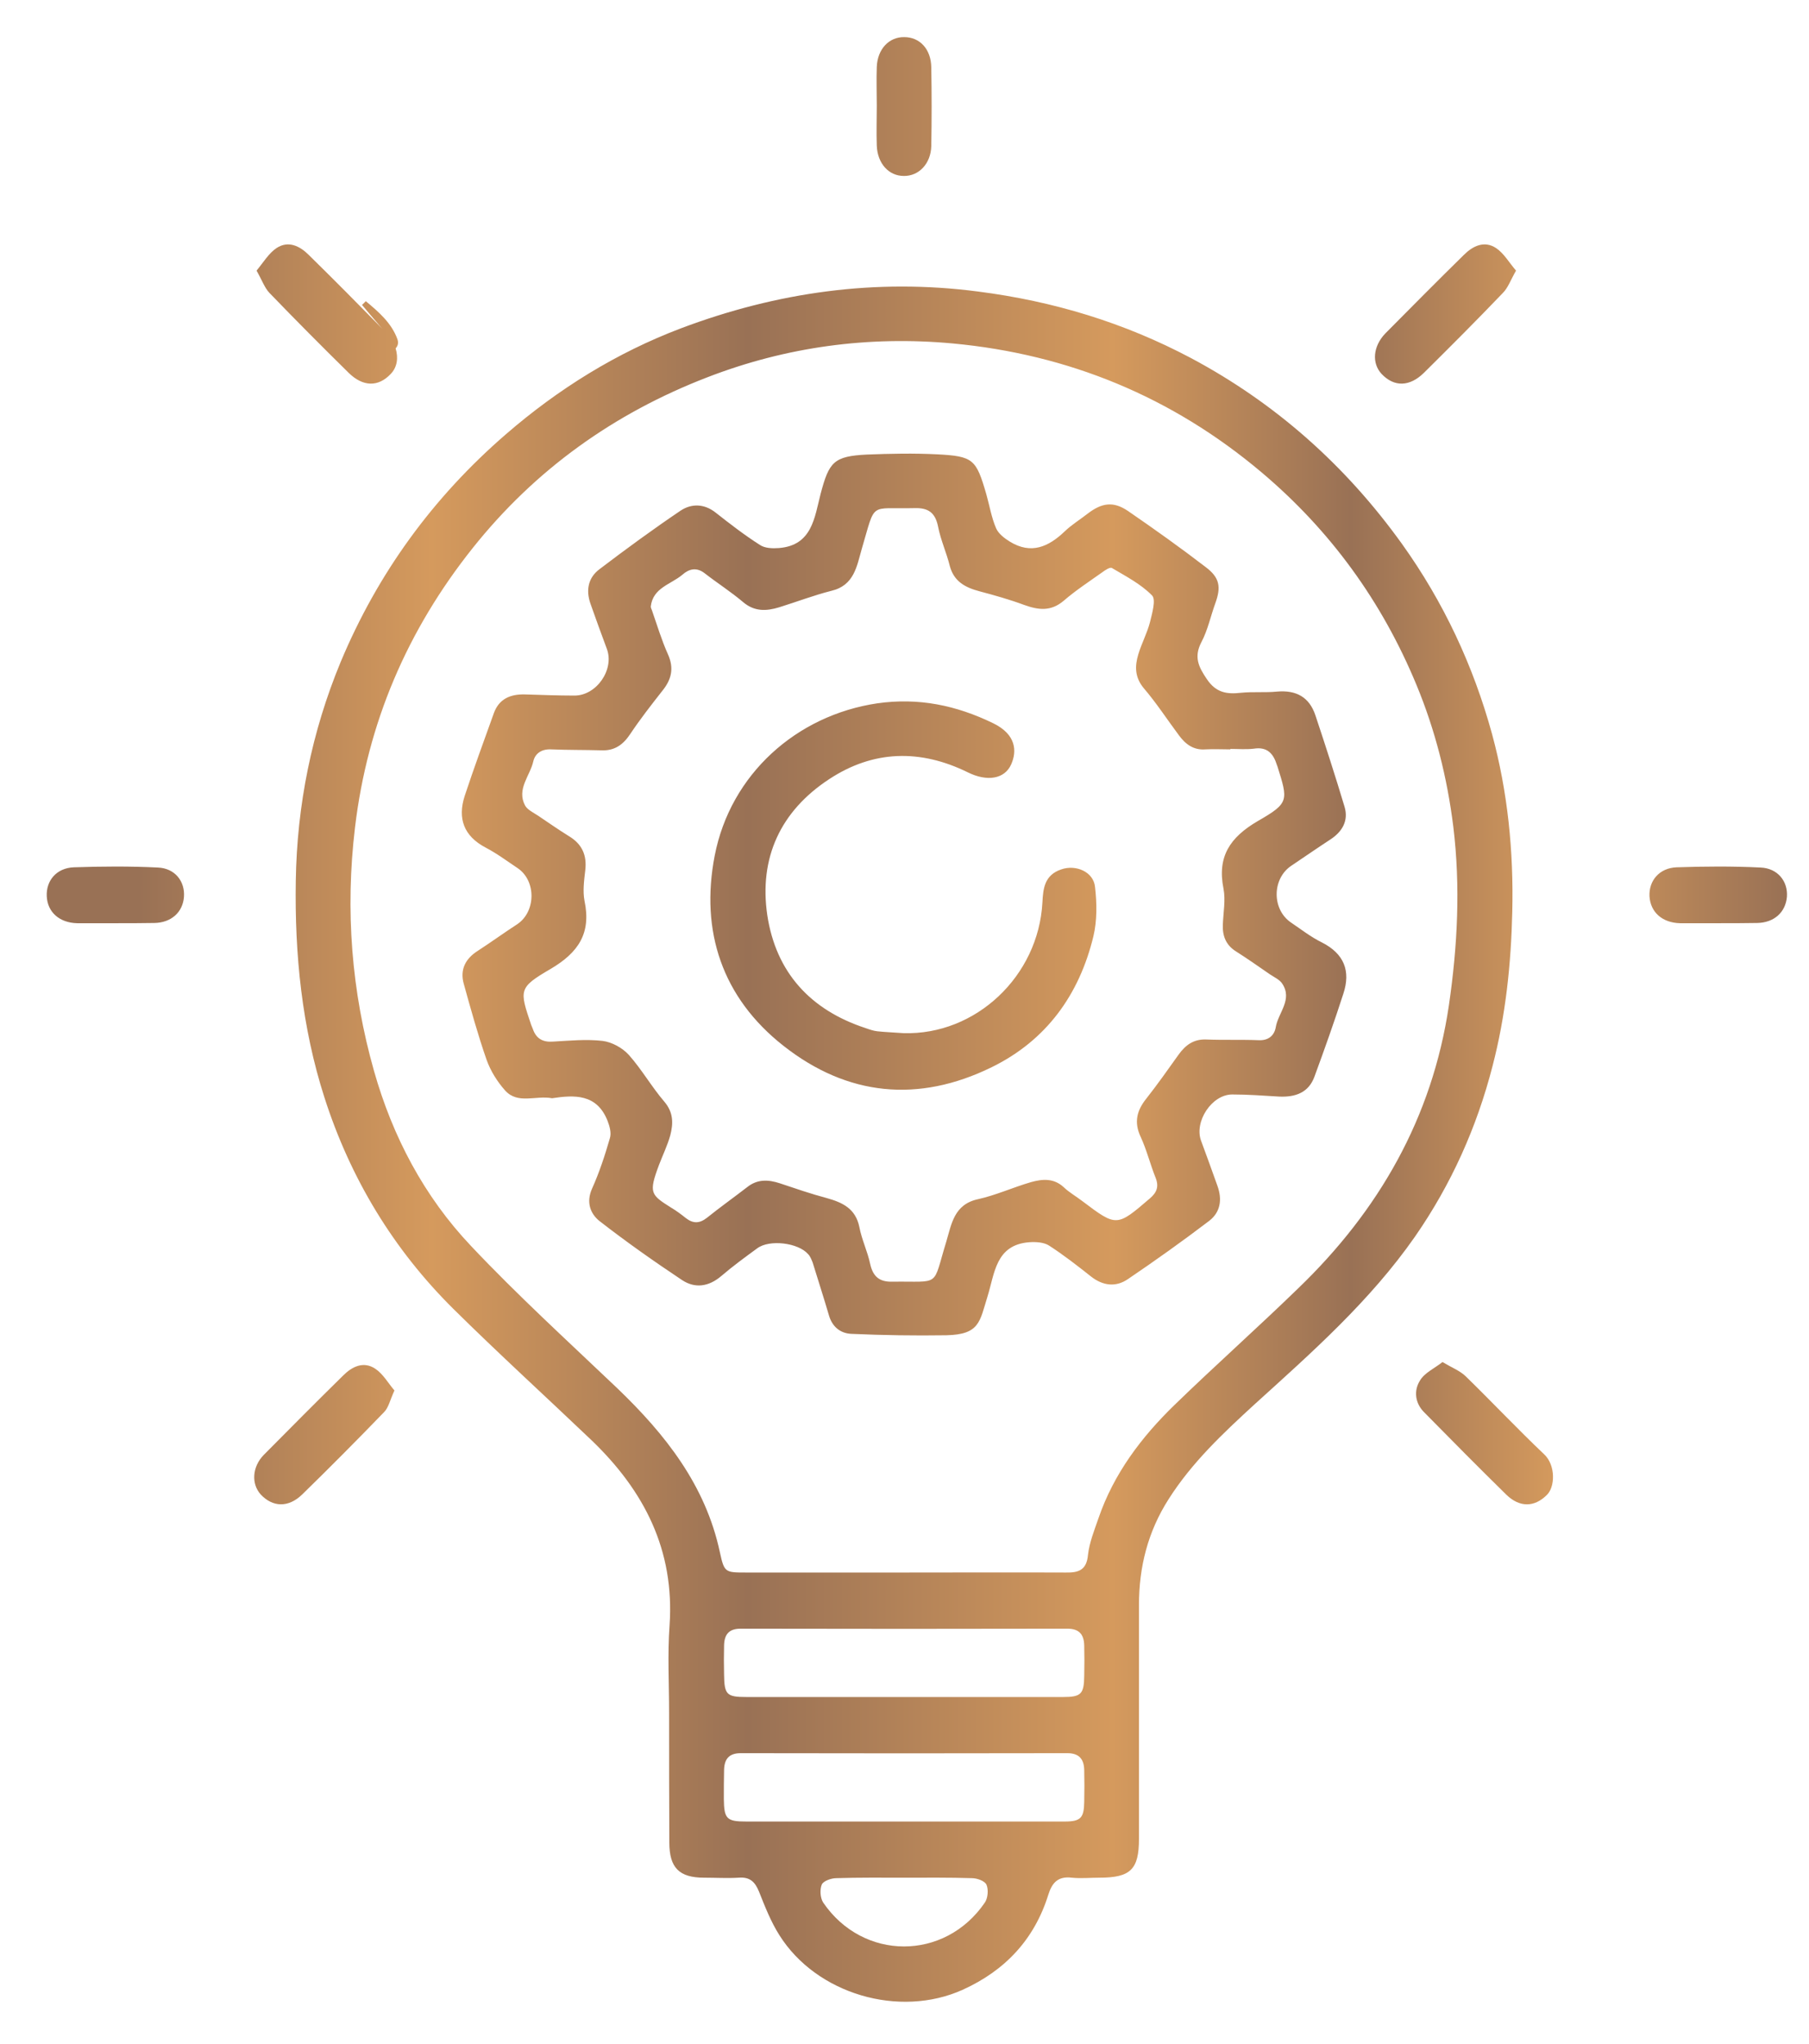 <svg version="1.2" baseProfile="tiny-ps" xmlns="http://www.w3.org/2000/svg" viewBox="0 0 77 87" width="77" height="87"><title>&lt;Compound Path&gt;</title><defs><linearGradient id="grd1" gradientUnits="userSpaceOnUse"  x1="2.019" y1="-0.408" x2="76.012" y2="-0.408"><stop offset="0.053" stop-color="#997155"  /><stop offset="0.221" stop-color="#d59a5d"  /><stop offset="0.403" stop-color="#997155"  /><stop offset="0.613" stop-color="#d59a5d"  /><stop offset="0.75" stop-color="#997155"  /><stop offset="0.868" stop-color="#d59a5d"  /><stop offset="1" stop-color="#997155"  /></linearGradient></defs><style>tspan { white-space:pre }.shp0 { fill: url(#grd1) } </style><path fill-rule="evenodd" class="shp0" d="M7.83 38.18C7.78 38.84 7.28 39.28 6.57 39.29C6.02 39.3 5.47 39.3 4.93 39.3C4.38 39.3 3.83 39.3 3.28 39.3C2.53 39.28 2.02 38.83 1.99 38.15C1.96 37.49 2.4 36.95 3.14 36.92C4.33 36.88 5.53 36.87 6.72 36.93C7.45 36.96 7.88 37.52 7.83 38.18ZM37.32 6.2C37.3 5.63 37.32 5.06 37.32 4.5C37.32 3.95 37.3 3.4 37.32 2.85C37.35 2.09 37.84 1.57 38.49 1.58C39.15 1.58 39.63 2.09 39.64 2.87C39.66 3.99 39.66 5.1 39.64 6.22C39.62 6.97 39.11 7.5 38.47 7.49C37.83 7.49 37.35 6.96 37.32 6.2ZM58.81 15.92C58.38 15.46 58.44 14.74 58.97 14.19C60.08 13.07 61.19 11.95 62.31 10.85C62.69 10.47 63.18 10.23 63.68 10.56C64.01 10.78 64.23 11.17 64.53 11.52C64.3 11.92 64.19 12.25 63.97 12.47C62.87 13.62 61.74 14.75 60.61 15.87C60 16.47 59.34 16.48 58.81 15.92ZM11.47 12.47C11.26 12.25 11.15 11.92 10.92 11.52C11.21 11.17 11.44 10.78 11.77 10.56C12.27 10.23 12.76 10.47 13.14 10.85C14.2 11.89 15.24 12.94 16.28 14C16.21 13.92 16.13 13.84 16.07 13.76C15.84 13.5 15.63 13.24 15.41 12.98C15.46 12.93 15.52 12.88 15.57 12.82C16.12 13.28 16.67 13.75 16.92 14.45C16.97 14.61 16.93 14.73 16.84 14.83C16.96 15.23 16.91 15.63 16.63 15.92C16.1 16.48 15.45 16.47 14.84 15.87C13.7 14.75 12.58 13.62 11.47 12.47ZM16.79 59.19C16.6 59.6 16.54 59.92 16.35 60.11C15.2 61.3 14.04 62.47 12.86 63.62C12.27 64.19 11.61 64.16 11.1 63.62C10.69 63.17 10.73 62.44 11.23 61.93C12.35 60.8 13.47 59.67 14.61 58.55C14.99 58.17 15.48 57.93 15.98 58.27C16.31 58.49 16.53 58.89 16.79 59.19ZM63.53 45.38C62.86 47.99 61.77 50.42 60.23 52.64C58.32 55.38 55.84 57.57 53.39 59.79C52.05 61.02 50.73 62.26 49.74 63.82C48.86 65.2 48.48 66.7 48.48 68.32C48.48 71.64 48.48 74.96 48.48 78.28C48.48 79.58 48.12 79.93 46.8 79.93C46.4 79.93 46.01 79.97 45.62 79.93C45.04 79.86 44.78 80.14 44.62 80.66C44.03 82.55 42.79 83.88 40.98 84.7C38.28 85.92 34.75 84.89 33.17 82.37C32.81 81.8 32.56 81.16 32.31 80.53C32.14 80.11 31.92 79.89 31.44 79.93C30.96 79.96 30.46 79.93 29.97 79.93C28.91 79.93 28.49 79.51 28.49 78.43C28.48 76.59 28.48 74.74 28.48 72.9C28.48 71.66 28.41 70.42 28.5 69.19C28.72 65.99 27.42 63.46 25.18 61.31C23.22 59.44 21.22 57.62 19.29 55.71C16.73 53.17 14.91 50.15 13.81 46.72C12.85 43.73 12.54 40.63 12.59 37.5C12.64 34.27 13.27 31.15 14.5 28.18C16.08 24.4 18.43 21.17 21.54 18.48C23.77 16.55 26.25 15.01 29 13.97C33.07 12.44 37.27 11.84 41.63 12.41C44.83 12.82 47.84 13.73 50.69 15.24C54.31 17.17 57.29 19.83 59.68 23.16C61.44 25.62 62.71 28.33 63.51 31.25C64.18 33.72 64.43 36.25 64.37 38.81C64.32 41.03 64.09 43.23 63.53 45.38ZM61.86 35.19C61.6 33.1 61.09 31.08 60.29 29.15C58.82 25.6 56.63 22.58 53.69 20.1C49.88 16.89 45.48 15.08 40.55 14.62C36.98 14.29 33.47 14.76 30.11 16.06C26.14 17.59 22.78 19.99 20.12 23.33C17.34 26.82 15.64 30.77 15.11 35.23C14.69 38.75 14.96 42.2 15.92 45.59C16.71 48.38 18.05 50.93 20.05 53.04C22.04 55.15 24.18 57.1 26.28 59.1C28.32 61.06 30.03 63.22 30.64 66.07C30.83 66.94 30.86 66.94 31.76 66.94C34 66.94 36.24 66.94 38.48 66.94C40.77 66.94 43.07 66.93 45.37 66.94C45.91 66.95 46.25 66.84 46.31 66.19C46.37 65.66 46.58 65.14 46.76 64.62C47.41 62.73 48.58 61.18 49.99 59.81C51.72 58.13 53.52 56.53 55.25 54.85C58.69 51.54 60.96 47.59 61.67 42.81C62.04 40.28 62.17 37.75 61.86 35.19ZM76.06 38.18C76 38.84 75.51 39.28 74.79 39.29C74.24 39.3 73.7 39.3 73.15 39.3C72.6 39.3 72.05 39.3 71.51 39.3C70.75 39.28 70.25 38.83 70.21 38.15C70.18 37.49 70.63 36.95 71.36 36.92C72.55 36.88 73.75 36.87 74.94 36.93C75.67 36.96 76.11 37.52 76.06 38.18ZM65.73 61.91C66.22 62.37 66.2 63.31 65.83 63.65C65.31 64.16 64.69 64.18 64.12 63.63C62.94 62.47 61.78 61.3 60.62 60.12C60.23 59.73 60.17 59.2 60.44 58.77C60.63 58.44 61.06 58.25 61.4 57.98C61.8 58.22 62.14 58.35 62.38 58.58C63.51 59.68 64.59 60.83 65.73 61.91ZM57.18 42.3C56.8 43.48 56.38 44.66 55.95 45.83C55.7 46.52 55.13 46.71 54.45 46.68C53.78 46.64 53.11 46.59 52.45 46.59C51.58 46.59 50.83 47.74 51.12 48.55C51.36 49.19 51.59 49.84 51.82 50.48C52.03 51.06 51.95 51.6 51.47 51.97C50.34 52.83 49.19 53.65 48.01 54.45C47.5 54.8 46.95 54.74 46.44 54.34C45.86 53.88 45.27 53.42 44.65 53.02C44.43 52.88 44.09 52.86 43.81 52.88C42.37 52.99 42.34 54.22 42.03 55.2C41.7 56.26 41.7 56.81 40.28 56.84C38.93 56.86 37.58 56.84 36.24 56.78C35.77 56.76 35.42 56.48 35.28 55.98C35.06 55.23 34.82 54.49 34.59 53.74C34.54 53.62 34.49 53.48 34.4 53.39C33.98 52.9 32.75 52.75 32.23 53.14C31.71 53.52 31.19 53.9 30.7 54.32C30.17 54.77 29.59 54.86 29.03 54.49C27.83 53.69 26.65 52.86 25.52 51.98C25.13 51.67 24.94 51.18 25.2 50.6C25.51 49.91 25.75 49.18 25.96 48.45C26.03 48.23 25.95 47.94 25.86 47.71C25.4 46.55 24.44 46.61 23.5 46.75C22.8 46.62 22.04 47.02 21.5 46.42C21.17 46.05 20.88 45.59 20.71 45.11C20.34 44.05 20.04 42.96 19.74 41.88C19.57 41.28 19.81 40.81 20.33 40.48C20.9 40.11 21.45 39.71 22.02 39.34C22.81 38.81 22.83 37.5 22.04 36.96C21.59 36.66 21.15 36.33 20.67 36.08C19.74 35.59 19.47 34.84 19.78 33.88C20.17 32.7 20.6 31.53 21.02 30.36C21.24 29.75 21.72 29.55 22.32 29.56C23.03 29.58 23.73 29.61 24.44 29.61C25.39 29.62 26.16 28.5 25.83 27.62C25.59 26.98 25.36 26.34 25.13 25.69C24.93 25.11 25.04 24.58 25.53 24.22C26.66 23.36 27.81 22.52 28.98 21.73C29.44 21.43 29.98 21.44 30.46 21.82C31.07 22.3 31.69 22.78 32.35 23.2C32.56 23.34 32.88 23.35 33.15 23.33C34.57 23.22 34.67 22.03 34.93 21.02C35.29 19.66 35.49 19.42 36.9 19.35C37.9 19.31 38.9 19.29 39.89 19.34C41.43 19.42 41.55 19.55 41.98 21.03C42.12 21.52 42.2 22.03 42.4 22.49C42.5 22.72 42.76 22.92 42.99 23.06C43.89 23.61 44.63 23.28 45.32 22.62C45.61 22.34 45.97 22.12 46.29 21.87C46.9 21.4 47.39 21.33 48.01 21.75C49.13 22.52 50.24 23.31 51.32 24.14C51.92 24.59 51.98 24.99 51.73 25.68C51.53 26.23 51.41 26.82 51.14 27.33C50.81 27.96 51.01 28.38 51.37 28.91C51.76 29.49 52.22 29.56 52.83 29.49C53.33 29.44 53.85 29.49 54.36 29.44C55.17 29.37 55.73 29.67 55.99 30.45C56.42 31.74 56.84 33.04 57.23 34.34C57.41 34.94 57.13 35.41 56.62 35.74C56.07 36.1 55.52 36.48 54.97 36.85C54.14 37.4 54.13 38.71 54.95 39.27C55.38 39.56 55.8 39.89 56.27 40.12C57.21 40.6 57.5 41.33 57.18 42.3ZM41.99 80.23C41.92 80.07 41.59 79.95 41.37 79.95C40.41 79.92 39.45 79.93 38.49 79.93C37.53 79.93 36.56 79.92 35.6 79.95C35.38 79.95 35.05 80.07 34.98 80.22C34.89 80.43 34.91 80.79 35.04 80.99C36.73 83.47 40.21 83.49 41.92 80.99C42.05 80.8 42.08 80.44 41.99 80.23ZM46.15 76.7C46.16 76.25 46.16 75.8 46.15 75.35C46.14 74.89 45.94 74.63 45.43 74.63C40.8 74.64 36.17 74.64 31.53 74.63C31.02 74.63 30.83 74.89 30.82 75.35C30.81 75.76 30.81 76.17 30.81 76.58C30.82 77.43 30.93 77.54 31.77 77.54C33.99 77.54 36.2 77.54 38.42 77.54C40.72 77.54 43.02 77.54 45.31 77.54C46 77.54 46.14 77.39 46.15 76.7ZM46.15 71.34C46.16 70.91 46.16 70.48 46.15 70.05C46.14 69.58 45.94 69.33 45.43 69.33C40.8 69.34 36.17 69.34 31.53 69.33C31.02 69.33 30.83 69.58 30.82 70.05C30.81 70.46 30.81 70.87 30.82 71.28C30.83 72.14 30.93 72.24 31.77 72.24C34.01 72.24 36.24 72.24 38.48 72.24C40.74 72.24 43 72.24 45.25 72.24C46.02 72.24 46.14 72.11 46.15 71.34ZM54.57 41.86C54.46 41.7 54.24 41.6 54.06 41.48C53.58 41.15 53.1 40.81 52.61 40.5C52.18 40.23 52.03 39.84 52.05 39.36C52.07 38.85 52.17 38.32 52.08 37.84C51.8 36.46 52.36 35.64 53.54 34.95C54.88 34.18 54.83 34.08 54.37 32.61C54.36 32.6 54.36 32.58 54.35 32.56C54.2 32.08 53.94 31.78 53.37 31.87C53.04 31.91 52.7 31.88 52.37 31.88C52.37 31.88 52.37 31.89 52.37 31.9C52.01 31.9 51.66 31.88 51.31 31.9C50.8 31.94 50.46 31.68 50.18 31.3C49.68 30.63 49.22 29.92 48.68 29.29C48.3 28.83 48.3 28.36 48.45 27.86C48.59 27.39 48.83 26.95 48.95 26.48C49.04 26.11 49.21 25.53 49.04 25.35C48.56 24.86 47.92 24.53 47.33 24.18C47.25 24.13 47.04 24.27 46.92 24.36C46.37 24.75 45.79 25.13 45.28 25.57C44.73 26.04 44.2 25.97 43.59 25.75C42.97 25.52 42.33 25.34 41.69 25.17C41.09 25.01 40.61 24.76 40.43 24.1C40.29 23.53 40.04 22.99 39.93 22.42C39.81 21.82 39.51 21.61 38.92 21.63C36.97 21.68 37.29 21.31 36.68 23.37C36.47 24.1 36.36 24.92 35.39 25.15C34.64 25.34 33.91 25.62 33.17 25.85C32.62 26.02 32.11 26.04 31.63 25.63C31.11 25.19 30.53 24.82 29.99 24.4C29.64 24.13 29.32 24.22 29.04 24.47C28.55 24.88 27.79 25.02 27.7 25.82C27.7 25.87 27.73 25.93 27.75 25.98C27.97 26.61 28.16 27.25 28.43 27.85C28.7 28.45 28.58 28.93 28.19 29.41C27.72 30.01 27.25 30.61 26.83 31.24C26.52 31.71 26.15 31.97 25.58 31.94C24.88 31.92 24.17 31.93 23.46 31.9C23.07 31.88 22.78 32.06 22.7 32.41C22.56 33.03 21.98 33.59 22.35 34.29C22.45 34.47 22.7 34.59 22.9 34.72C23.33 35.01 23.76 35.31 24.21 35.59C24.78 35.93 24.99 36.41 24.91 37.06C24.86 37.49 24.8 37.94 24.88 38.35C25.17 39.73 24.62 40.55 23.43 41.25C22.06 42.05 22.11 42.14 22.61 43.63C22.63 43.69 22.66 43.74 22.68 43.8C22.82 44.21 23.1 44.37 23.53 44.34C24.24 44.3 24.95 44.23 25.65 44.31C26.05 44.36 26.5 44.61 26.77 44.91C27.32 45.53 27.74 46.27 28.28 46.9C28.67 47.36 28.66 47.83 28.53 48.33C28.41 48.76 28.21 49.17 28.05 49.59C27.6 50.79 27.7 50.86 28.57 51.41C28.79 51.54 28.99 51.69 29.19 51.85C29.5 52.09 29.77 52.09 30.09 51.84C30.65 51.39 31.24 50.97 31.81 50.53C32.24 50.19 32.7 50.21 33.19 50.37C33.85 50.59 34.51 50.82 35.19 51C35.87 51.19 36.42 51.45 36.58 52.24C36.68 52.77 36.93 53.28 37.04 53.81C37.16 54.34 37.43 54.57 37.97 54.56C40.08 54.53 39.67 54.83 40.28 52.85C40.5 52.11 40.61 51.27 41.62 51.05C42.39 50.88 43.13 50.54 43.89 50.32C44.36 50.19 44.85 50.14 45.28 50.54C45.51 50.76 45.81 50.93 46.07 51.13C47.53 52.23 47.53 52.23 48.95 51.01C49.23 50.77 49.34 50.52 49.19 50.14C48.96 49.57 48.81 48.95 48.55 48.39C48.26 47.77 48.39 47.27 48.79 46.77C49.27 46.16 49.72 45.52 50.17 44.89C50.46 44.49 50.8 44.23 51.34 44.25C52.08 44.28 52.83 44.25 53.58 44.28C54 44.3 54.24 44.07 54.3 43.74C54.4 43.11 55.04 42.55 54.57 41.86ZM46.61 37.76C46.69 38.45 46.7 39.19 46.54 39.86C45.94 42.34 44.54 44.29 42.21 45.43C39.09 46.96 36.07 46.66 33.35 44.52C30.74 42.47 29.8 39.64 30.42 36.43C31.09 32.96 33.9 30.45 37.34 29.94C39.09 29.69 40.7 30.02 42.28 30.79C43.26 31.27 43.29 31.98 43.04 32.54C42.76 33.17 42.01 33.28 41.2 32.88C39.17 31.88 37.17 31.93 35.29 33.17C33.22 34.53 32.3 36.52 32.66 38.96C33.03 41.39 34.49 42.99 36.83 43.76C37 43.82 37.17 43.88 37.34 43.9C37.71 43.94 38.09 43.95 38.46 43.98C41.54 44.07 44.2 41.55 44.37 38.42C44.4 37.82 44.46 37.25 45.17 37.01C45.79 36.79 46.55 37.11 46.61 37.76Z" /></svg>
